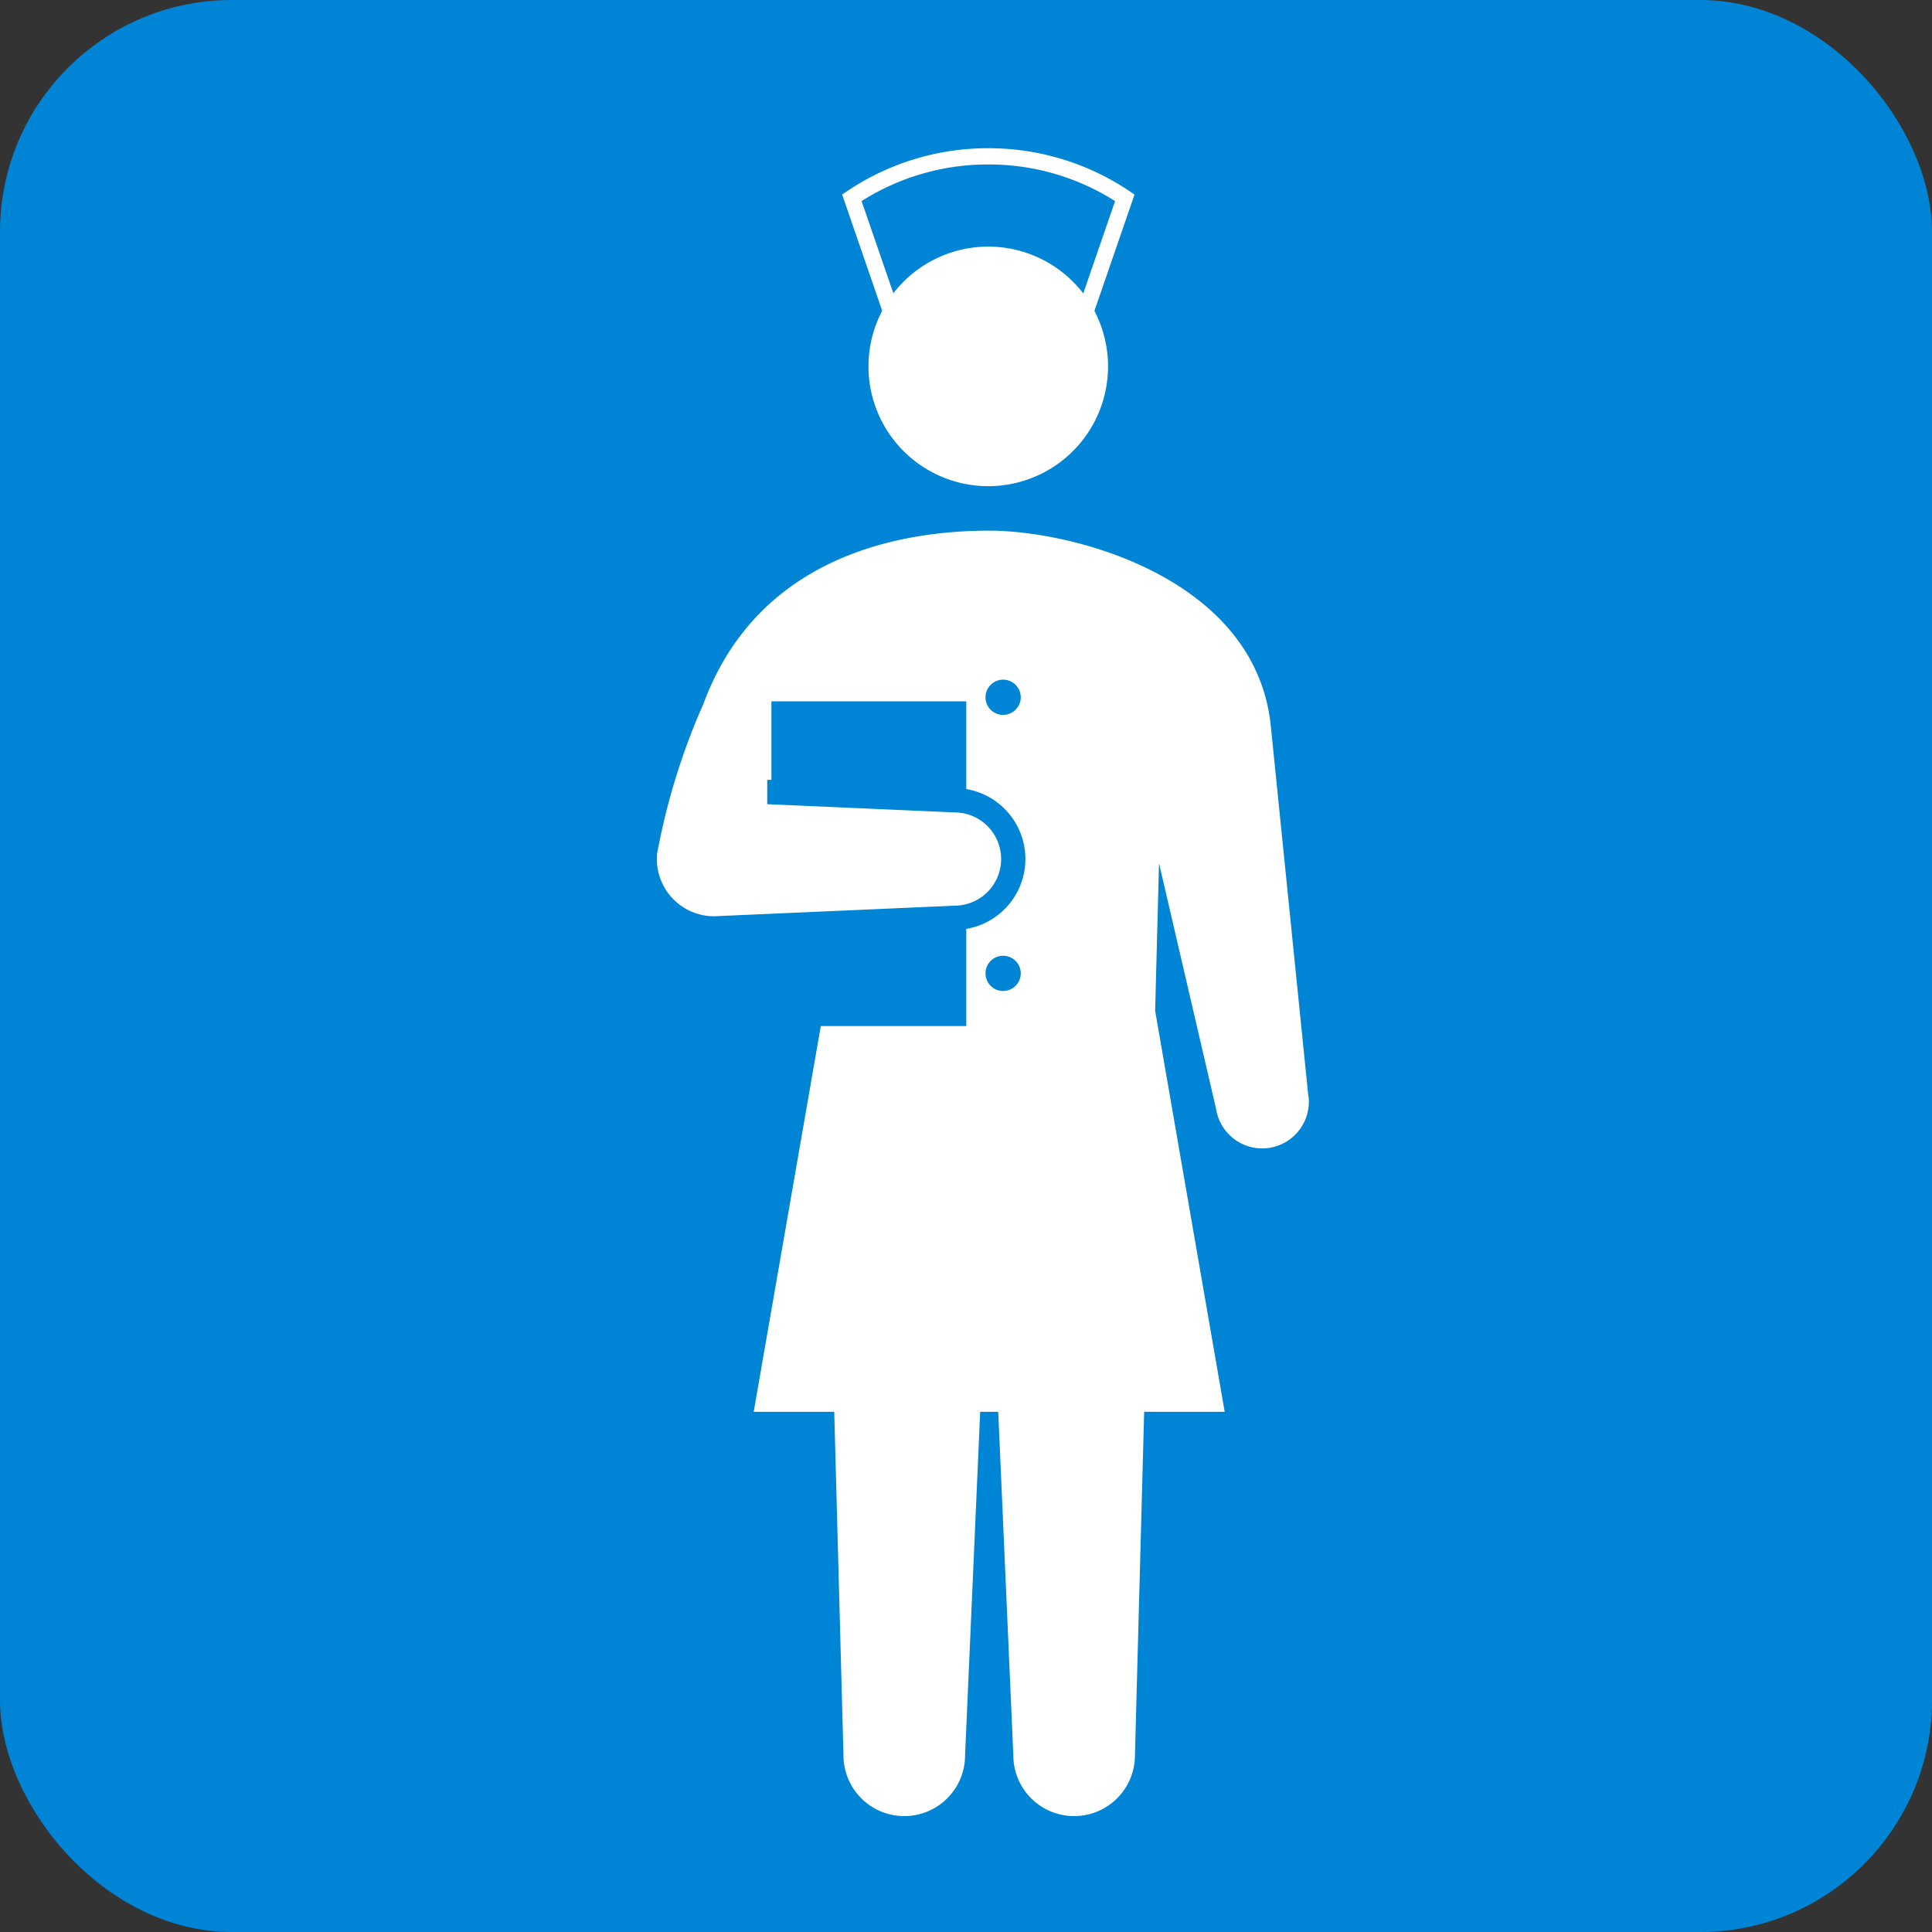 <svg id="icon_06" xmlns="http://www.w3.org/2000/svg" width="50" height="50" viewBox="0 0 50 50">
  <rect x="0" y="0" width="50" height="50" fill="#333333" stroke="none"/>
  <rect id="長方形_37" data-name="長方形 37" width="50" height="50" rx="6" fill="#0084d6"/>
  <g id="グループ_295" data-name="グループ 295" transform="translate(-87.539 -455.875)">
    <g id="グループ_294" data-name="グループ 294" transform="translate(109.333 459.711)">
      <g id="グループ_293" data-name="グループ 293" transform="translate(0)">
        <path id="パス_936" data-name="パス 936" d="M123.379,460.131a6.093,6.093,0,0,1,3.281.948l-.842,2.444h-4.876l-.842-2.444a6.092,6.092,0,0,1,3.28-.948m0-.42a6.525,6.525,0,0,0-3.783,1.2l1.045,3.033h5.476l1.045-3.033a6.527,6.527,0,0,0-3.783-1.2Z" transform="translate(-119.596 -459.711)" fill="#fff"/>
      </g>
      <path id="パス_937" data-name="パス 937" d="M121.737,470.8a3.1,3.1,0,1,0,3.1-3.1A3.1,3.1,0,0,0,121.737,470.8Z" transform="translate(-121.055 -465.154)" fill="#fff"/>
    </g>
    <path id="パス_938" data-name="パス 938" d="M121.4,505.44l-.977-9.634c-.42-3.783-5.084-5.013-7.285-5.013s-5.954.6-7.391,4.474a17.38,17.38,0,0,0-1.2,3.872,1.431,1.431,0,0,0-.008.153,1.481,1.481,0,0,0,1.481,1.481l6.221-.274a1.207,1.207,0,1,0,0-2.414l-4.846-.213v-.63l.108,0V495.21h5.043v2.271a1.835,1.835,0,0,1,0,3.619v2.515h-3.765l-1.736,9.982h2.084l.239,8.89a1.573,1.573,0,0,0,3.147,0l.391-8.89h.467l.391,8.89a1.573,1.573,0,0,0,3.147,0l.239-8.89h2.084l-1.8-10.377.1-3.821,1.478,6.361a1.207,1.207,0,0,0,2.392-.321Zm-7.9-9.878a.456.456,0,1,1,.456-.456A.457.457,0,0,1,113.5,495.561Zm0,7.145a.456.456,0,1,1,.456-.456A.457.457,0,0,1,113.5,502.706Z" transform="translate(0 -21.185)" fill="#fff"/>
  </g>
</svg>
